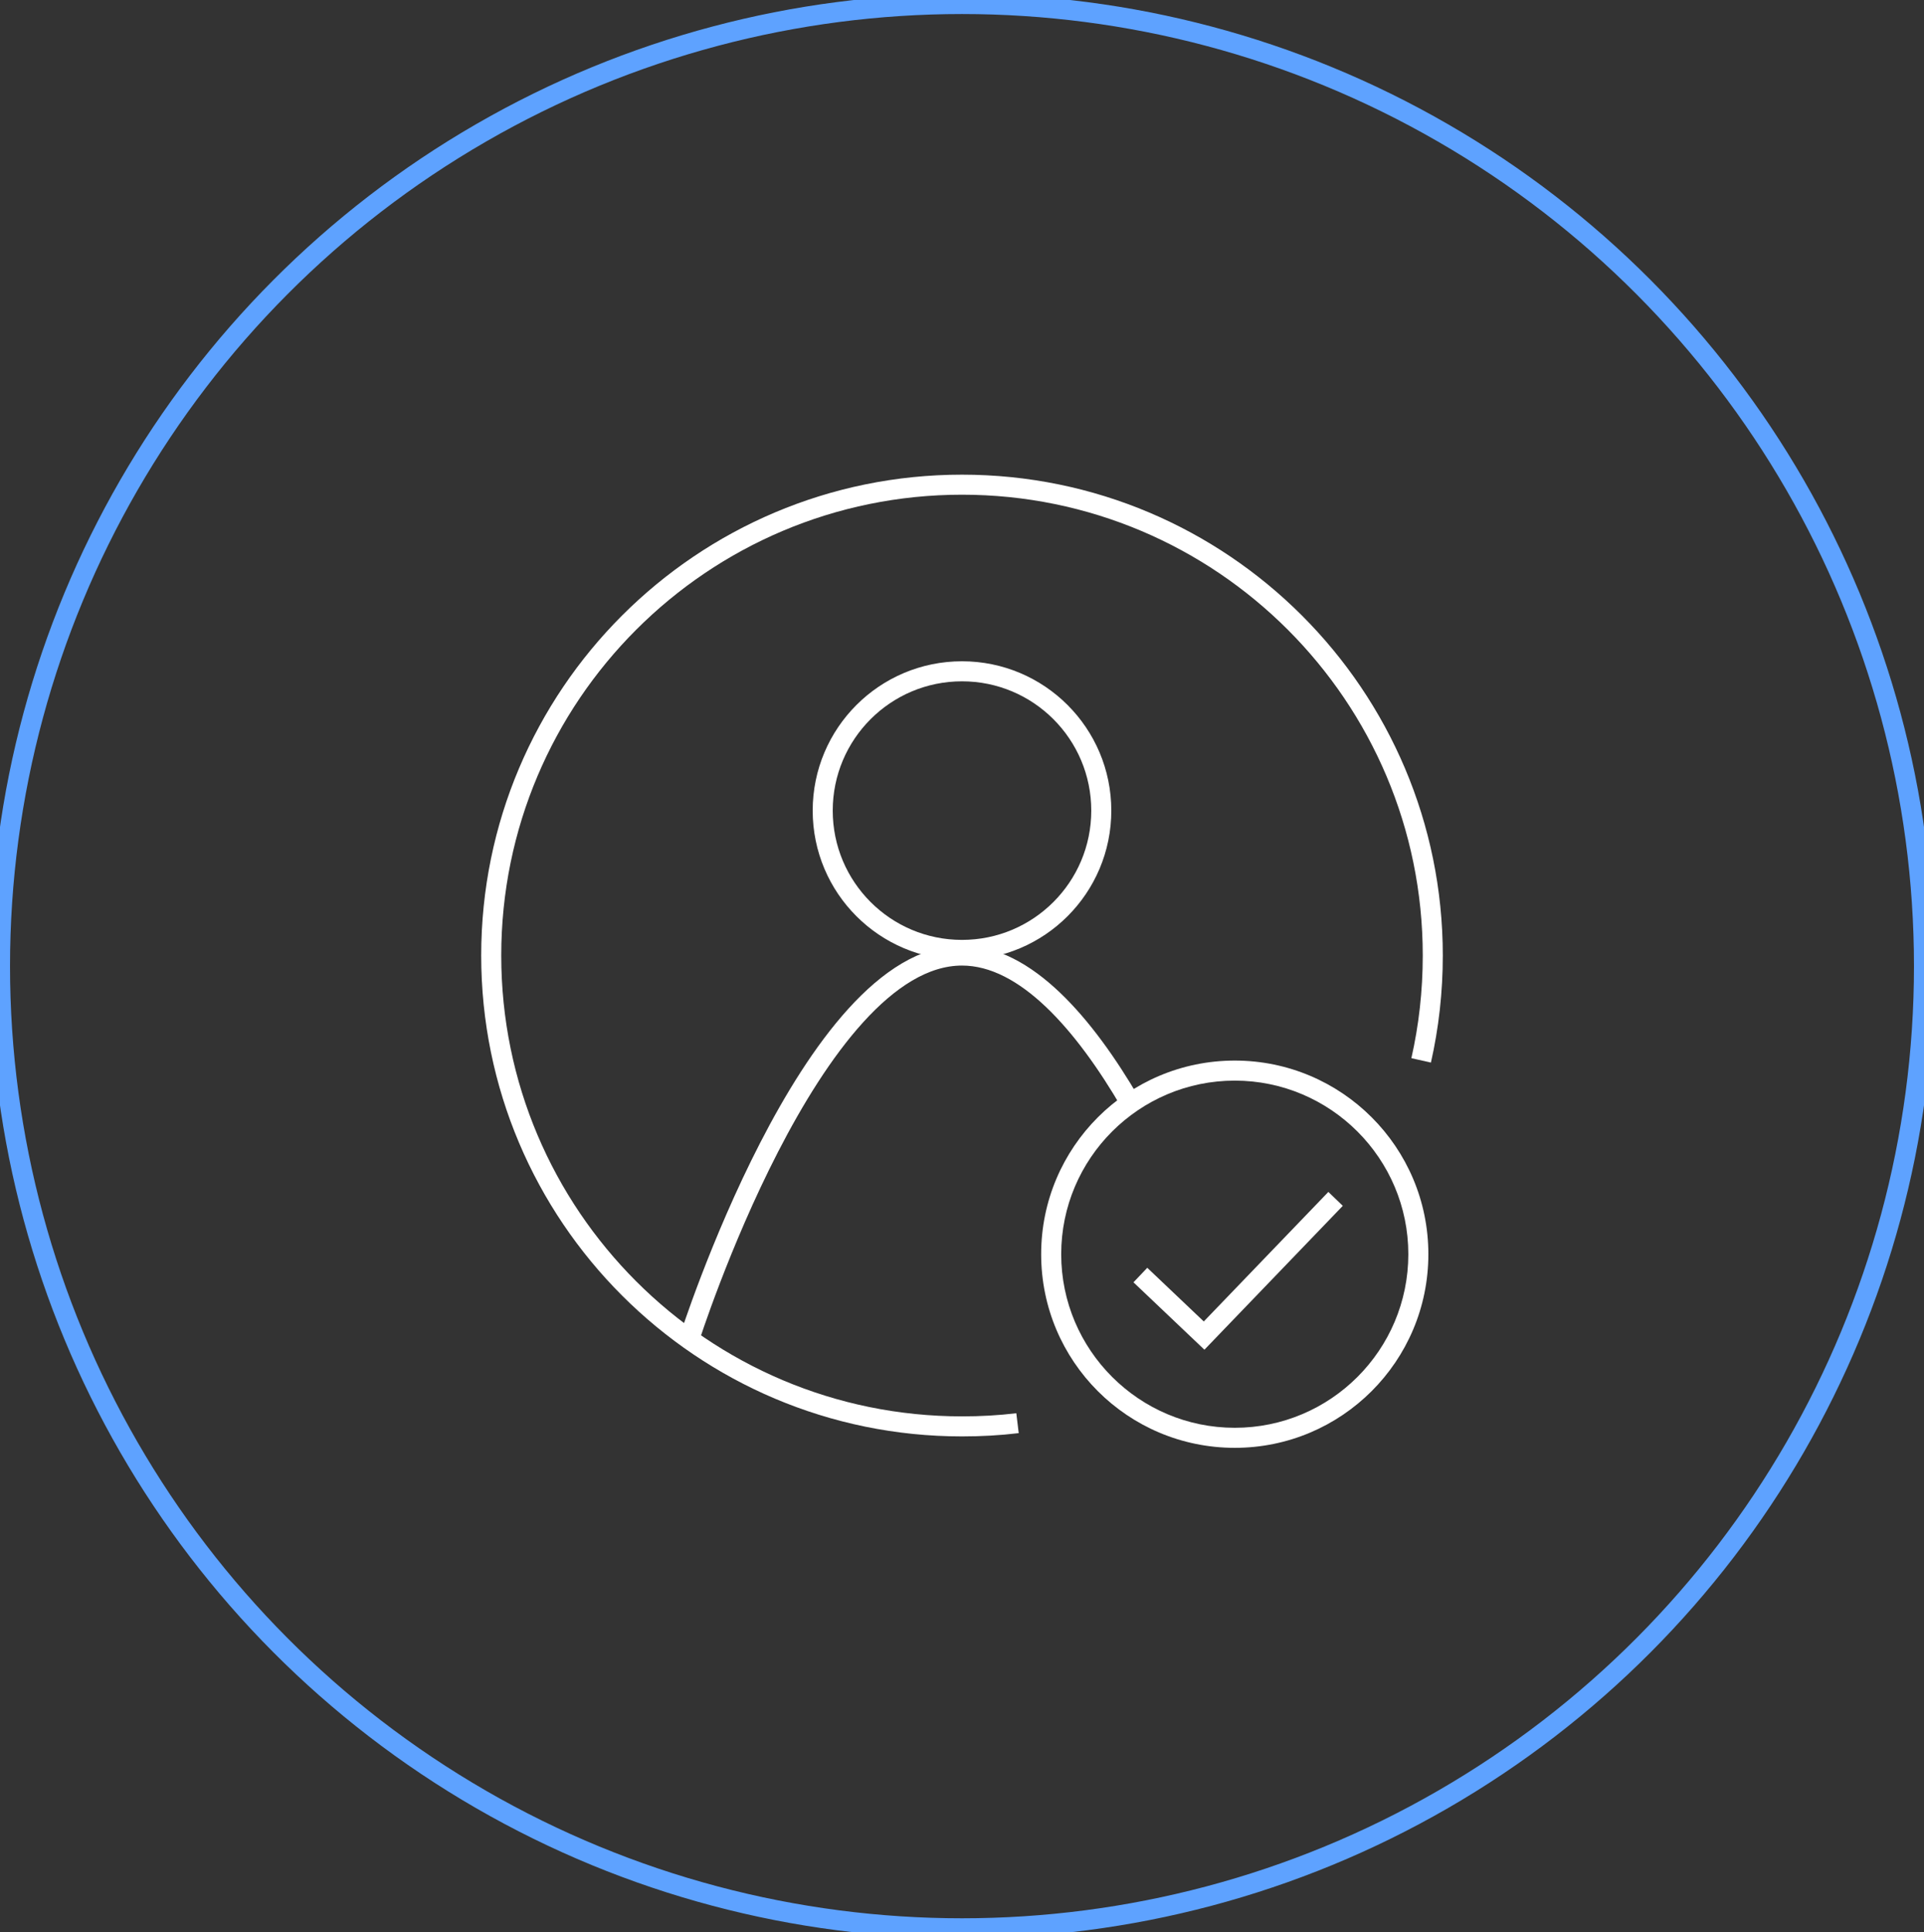 <?xml version="1.0" encoding="utf-8"?>
<!-- Generator: Adobe Illustrator 26.0.3, SVG Export Plug-In . SVG Version: 6.00 Build 0)  -->
<svg version="1.1" xmlns="http://www.w3.org/2000/svg" xmlns:xlink="http://www.w3.org/1999/xlink" x="0px" y="0px"
	 viewBox="0 0 96 96.4" style="enable-background:new 0 0 96 96.4;" xml:space="preserve">
<rect x="0" y="0" width="96" height="96.4" fill="#333333" stroke="none"/>
<style type="text/css">
	.st0{fill:#0081FF;}
	.st1{fill:#182941;}
	.st2{fill:#5EA2FF;}
	.st3{fill:none;stroke:#5EA2FF;stroke-miterlimit:10;}
	.st4{display:none;}
	.st5{display:inline;}
	.st6{fill:#E4FF38;}
	.st7{fill:none;stroke:#0081FF;stroke-miterlimit:10;}
	.st8{fill:none;stroke:#0081FF;stroke-linejoin:round;stroke-miterlimit:10;}
	.st9{fill:none;stroke:#E4FF38;stroke-linejoin:round;stroke-miterlimit:10;}
	.st10{fill:none;stroke:#0081FF;stroke-linejoin:bevel;stroke-miterlimit:10;}
	.st11{fill:none;stroke:#E4FF38;stroke-miterlimit:10;}
	.st12{fill:none;stroke:#5EA2FF;stroke-linejoin:round;stroke-miterlimit:10;}
	.st13{fill:none;stroke:#5EA2FF;stroke-miterlimit:10;stroke-dasharray:3.604,3.604,3.604,3.604;}
	.st14{fill:none;stroke:#5EA2FF;stroke-miterlimit:10;stroke-dasharray:3.604,3.604,3.604,3.604,3.604,3.604;}
	.st15{fill:none;stroke:#E4FF38;stroke-linejoin:bevel;stroke-miterlimit:10;}
	.st16{fill:none;stroke:#182941;stroke-miterlimit:10;}
	.st17{fill:none;stroke:#182941;stroke-linejoin:round;stroke-miterlimit:10;}
	.st18{fill:none;stroke:#182941;stroke-linejoin:bevel;stroke-miterlimit:10;}
	.st19{fill:none;stroke:#FFFFFF;stroke-miterlimit:10;}
	.st20{fill:#FFFFFF;}
	.st21{fill:none;stroke:#FFFFFF;stroke-linejoin:round;stroke-miterlimit:10;}
	.st22{fill:none;stroke:#FFFFFF;stroke-linejoin:bevel;stroke-miterlimit:10;}
	.st23{fill:none;stroke:#5EA2FF;stroke-miterlimit:10;stroke-dasharray:3.258,3.258,3.258,1.303;}
	.st24{fill:none;stroke:#E4FF38;stroke-miterlimit:10;stroke-dasharray:3.258,3.258,3.258,1.303;}
	.st25{fill:none;stroke:#E4FF38;stroke-miterlimit:10;stroke-dasharray:3.604,3.604,3.604,3.604;}
	.st26{fill:none;stroke:#E4FF38;stroke-miterlimit:10;stroke-dasharray:3.604,3.604,3.604,3.604,3.604,3.604;}
	.st27{fill:none;stroke:#5EA2FF;stroke-linejoin:bevel;stroke-miterlimit:10;}
	.st28{fill:none;stroke:#5EA2FF;stroke-linejoin:round;}
	.st29{fill:none;stroke:#5EA2FF;stroke-linejoin:round;stroke-dasharray:1.718,1.718;}
</style>
<g id="BG">
</g>
<g id="circle">
	<circle class="st3" cx="48" cy="48.2" r="48"/>
</g>
<g id="guide" class="st4">
	<g class="st5">
		<rect x="24" y="24.2" class="st6" width="48" height="48"/>
	</g>
</g>
<g id="Art">
	<g>
		<path class="st21" d="M50.77,71c-0.91,0.11-1.83,0.16-2.77,0.16c-12.97,0-23.49-10.52-23.49-23.49S35.03,24.18,48,24.18
			S71.49,34.7,71.49,47.67c0,1.8-0.2,3.55-0.58,5.23"/>
		<path class="st21" d="M34.39,66.81c0,0,6.09-19.14,13.61-19.14c3.18,0,6.11,3.42,8.42,7.38"/>
		<circle class="st19" cx="48" cy="40.44" r="6.95"/>
		<g>
			<path class="st20" d="M61.61,53.91c4.77,0,8.66,3.88,8.66,8.66s-3.88,8.66-8.66,8.66c-4.77,0-8.66-3.88-8.66-8.66
				S56.84,53.91,61.61,53.91 M61.61,52.91c-5.33,0-9.66,4.32-9.66,9.66s4.32,9.66,9.66,9.66c5.33,0,9.66-4.32,9.66-9.66
				S66.94,52.91,61.61,52.91L61.61,52.91z"/>
		</g>
		<polyline class="st19" points="56.9,63.61 60.08,66.63 66.64,59.81 		"/>
	</g>
</g>
<g id="Layer_7">
</g>
<g id="text">
</g>
<g id="tests">
</g>
</svg>
